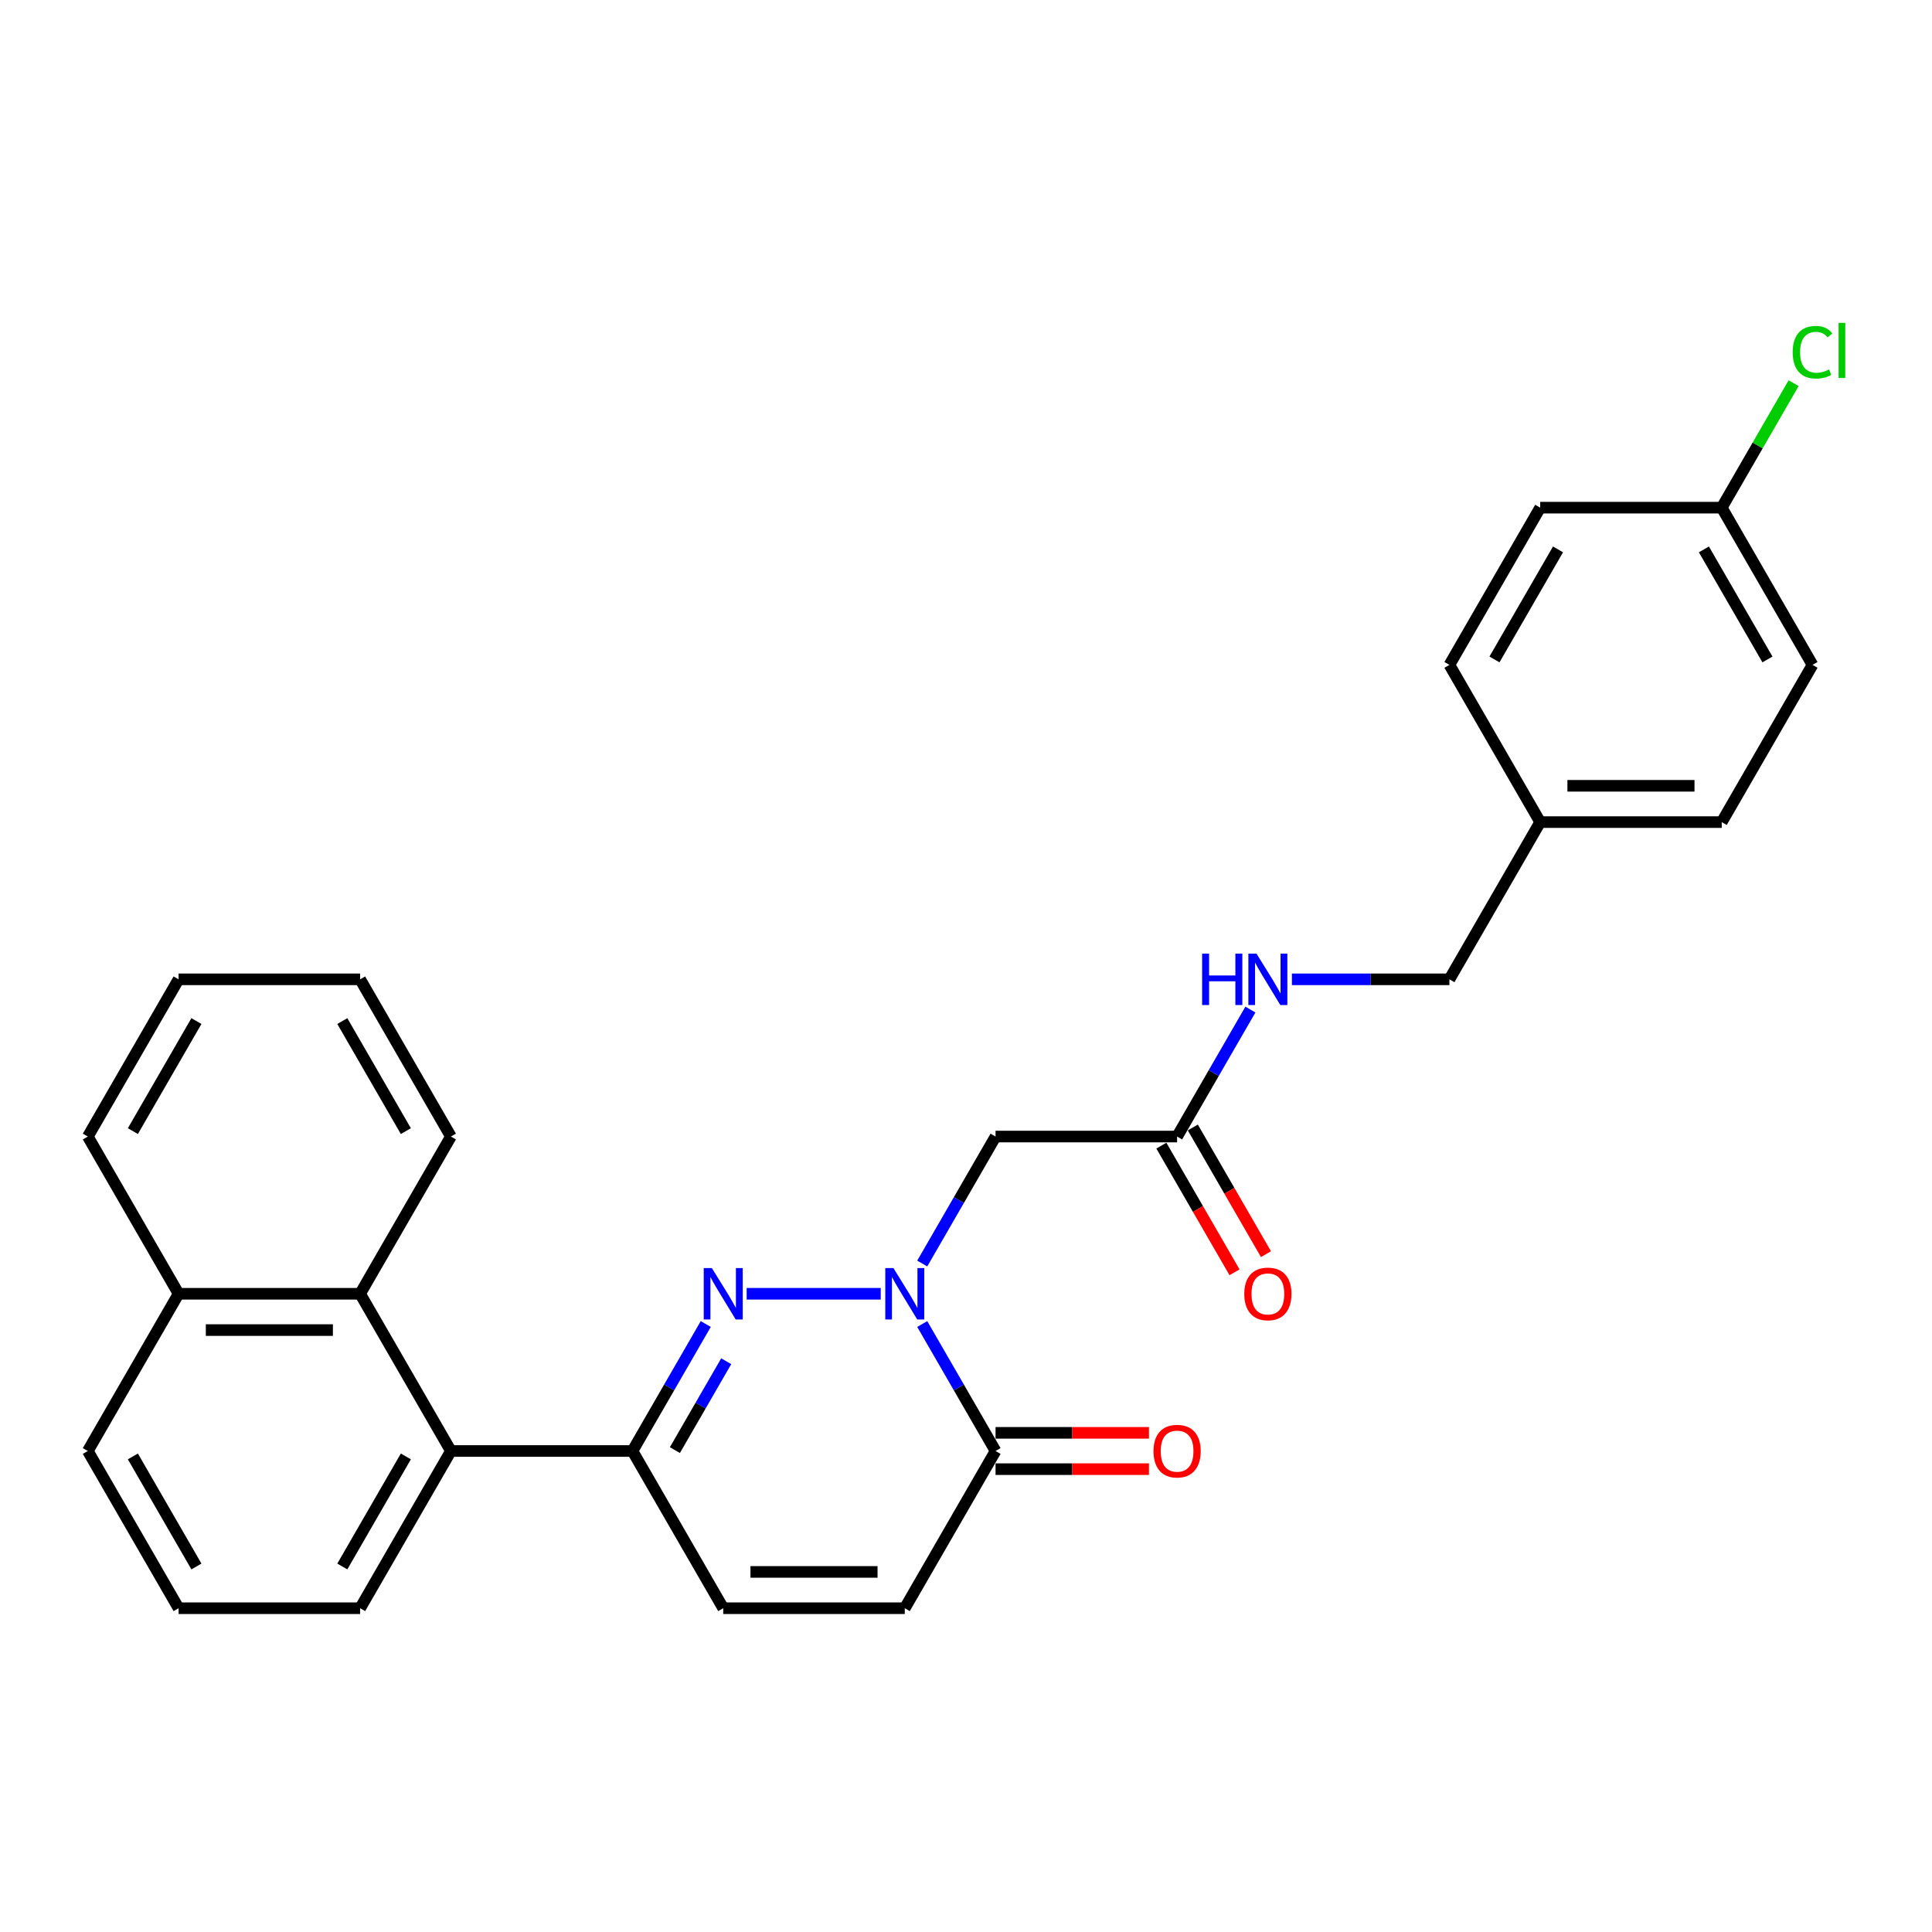 <?xml version='1.0' encoding='iso-8859-1'?>
<svg version='1.1' baseProfile='full'
              xmlns='http://www.w3.org/2000/svg'
                      xmlns:rdkit='http://www.rdkit.org/xml'
                      xmlns:xlink='http://www.w3.org/1999/xlink'
                  xml:space='preserve'
width='1000px' height='1000px' viewBox='0 0 1000 1000'>
<!-- END OF HEADER -->
<rect style='opacity:1.0;fill:#FFFFFF;stroke:none' width='1000' height='1000' x='0' y='0'> </rect>
<path class='bond-0' d='M 455.869,669.655 L 386.473,669.655' style='fill:none;fill-rule:evenodd;stroke:#0000FF;stroke-width:6px;stroke-linecap:butt;stroke-linejoin:miter;stroke-opacity:1' />
<path class='bond-2' d='M 477.349,685.31 L 496.322,718.172' style='fill:none;fill-rule:evenodd;stroke:#0000FF;stroke-width:6px;stroke-linecap:butt;stroke-linejoin:miter;stroke-opacity:1' />
<path class='bond-2' d='M 496.322,718.172 L 515.295,751.034' style='fill:none;fill-rule:evenodd;stroke:#000000;stroke-width:6px;stroke-linecap:butt;stroke-linejoin:miter;stroke-opacity:1' />
<path class='bond-3' d='M 477.349,654 L 496.322,621.138' style='fill:none;fill-rule:evenodd;stroke:#0000FF;stroke-width:6px;stroke-linecap:butt;stroke-linejoin:miter;stroke-opacity:1' />
<path class='bond-3' d='M 496.322,621.138 L 515.295,588.276' style='fill:none;fill-rule:evenodd;stroke:#000000;stroke-width:6px;stroke-linecap:butt;stroke-linejoin:miter;stroke-opacity:1' />
<path class='bond-1' d='M 365.304,685.31 L 346.331,718.172' style='fill:none;fill-rule:evenodd;stroke:#0000FF;stroke-width:6px;stroke-linecap:butt;stroke-linejoin:miter;stroke-opacity:1' />
<path class='bond-1' d='M 346.331,718.172 L 327.359,751.034' style='fill:none;fill-rule:evenodd;stroke:#000000;stroke-width:6px;stroke-linecap:butt;stroke-linejoin:miter;stroke-opacity:1' />
<path class='bond-1' d='M 375.888,704.566 L 362.607,727.569' style='fill:none;fill-rule:evenodd;stroke:#0000FF;stroke-width:6px;stroke-linecap:butt;stroke-linejoin:miter;stroke-opacity:1' />
<path class='bond-1' d='M 362.607,727.569 L 349.326,750.572' style='fill:none;fill-rule:evenodd;stroke:#000000;stroke-width:6px;stroke-linecap:butt;stroke-linejoin:miter;stroke-opacity:1' />
<path class='bond-4' d='M 327.359,751.034 L 233.391,751.034' style='fill:none;fill-rule:evenodd;stroke:#000000;stroke-width:6px;stroke-linecap:butt;stroke-linejoin:miter;stroke-opacity:1' />
<path class='bond-28' d='M 327.359,751.034 L 374.343,832.413' style='fill:none;fill-rule:evenodd;stroke:#000000;stroke-width:6px;stroke-linecap:butt;stroke-linejoin:miter;stroke-opacity:1' />
<path class='bond-6' d='M 515.295,751.034 L 468.311,832.413' style='fill:none;fill-rule:evenodd;stroke:#000000;stroke-width:6px;stroke-linecap:butt;stroke-linejoin:miter;stroke-opacity:1' />
<path class='bond-10' d='M 515.295,760.431 L 554.996,760.431' style='fill:none;fill-rule:evenodd;stroke:#000000;stroke-width:6px;stroke-linecap:butt;stroke-linejoin:miter;stroke-opacity:1' />
<path class='bond-10' d='M 554.996,760.431 L 594.698,760.431' style='fill:none;fill-rule:evenodd;stroke:#FF0000;stroke-width:6px;stroke-linecap:butt;stroke-linejoin:miter;stroke-opacity:1' />
<path class='bond-10' d='M 515.295,741.637 L 554.996,741.637' style='fill:none;fill-rule:evenodd;stroke:#000000;stroke-width:6px;stroke-linecap:butt;stroke-linejoin:miter;stroke-opacity:1' />
<path class='bond-10' d='M 554.996,741.637 L 594.698,741.637' style='fill:none;fill-rule:evenodd;stroke:#FF0000;stroke-width:6px;stroke-linecap:butt;stroke-linejoin:miter;stroke-opacity:1' />
<path class='bond-7' d='M 515.295,588.276 L 609.263,588.276' style='fill:none;fill-rule:evenodd;stroke:#000000;stroke-width:6px;stroke-linecap:butt;stroke-linejoin:miter;stroke-opacity:1' />
<path class='bond-8' d='M 233.391,751.034 L 186.407,669.655' style='fill:none;fill-rule:evenodd;stroke:#000000;stroke-width:6px;stroke-linecap:butt;stroke-linejoin:miter;stroke-opacity:1' />
<path class='bond-21' d='M 233.391,751.034 L 186.407,832.413' style='fill:none;fill-rule:evenodd;stroke:#000000;stroke-width:6px;stroke-linecap:butt;stroke-linejoin:miter;stroke-opacity:1' />
<path class='bond-21' d='M 210.067,753.844 L 177.178,810.809' style='fill:none;fill-rule:evenodd;stroke:#000000;stroke-width:6px;stroke-linecap:butt;stroke-linejoin:miter;stroke-opacity:1' />
<path class='bond-5' d='M 374.343,832.413 L 468.311,832.413' style='fill:none;fill-rule:evenodd;stroke:#000000;stroke-width:6px;stroke-linecap:butt;stroke-linejoin:miter;stroke-opacity:1' />
<path class='bond-5' d='M 388.438,813.619 L 454.215,813.619' style='fill:none;fill-rule:evenodd;stroke:#000000;stroke-width:6px;stroke-linecap:butt;stroke-linejoin:miter;stroke-opacity:1' />
<path class='bond-9' d='M 609.263,588.276 L 628.235,555.415' style='fill:none;fill-rule:evenodd;stroke:#000000;stroke-width:6px;stroke-linecap:butt;stroke-linejoin:miter;stroke-opacity:1' />
<path class='bond-9' d='M 628.235,555.415 L 647.208,522.553' style='fill:none;fill-rule:evenodd;stroke:#0000FF;stroke-width:6px;stroke-linecap:butt;stroke-linejoin:miter;stroke-opacity:1' />
<path class='bond-11' d='M 601.125,592.975 L 620.054,625.762' style='fill:none;fill-rule:evenodd;stroke:#000000;stroke-width:6px;stroke-linecap:butt;stroke-linejoin:miter;stroke-opacity:1' />
<path class='bond-11' d='M 620.054,625.762 L 638.984,658.548' style='fill:none;fill-rule:evenodd;stroke:#FF0000;stroke-width:6px;stroke-linecap:butt;stroke-linejoin:miter;stroke-opacity:1' />
<path class='bond-11' d='M 617.401,583.578 L 636.33,616.365' style='fill:none;fill-rule:evenodd;stroke:#000000;stroke-width:6px;stroke-linecap:butt;stroke-linejoin:miter;stroke-opacity:1' />
<path class='bond-11' d='M 636.33,616.365 L 655.259,649.151' style='fill:none;fill-rule:evenodd;stroke:#FF0000;stroke-width:6px;stroke-linecap:butt;stroke-linejoin:miter;stroke-opacity:1' />
<path class='bond-12' d='M 186.407,669.655 L 92.439,669.655' style='fill:none;fill-rule:evenodd;stroke:#000000;stroke-width:6px;stroke-linecap:butt;stroke-linejoin:miter;stroke-opacity:1' />
<path class='bond-12' d='M 172.311,688.449 L 106.534,688.449' style='fill:none;fill-rule:evenodd;stroke:#000000;stroke-width:6px;stroke-linecap:butt;stroke-linejoin:miter;stroke-opacity:1' />
<path class='bond-22' d='M 186.407,669.655 L 233.391,588.276' style='fill:none;fill-rule:evenodd;stroke:#000000;stroke-width:6px;stroke-linecap:butt;stroke-linejoin:miter;stroke-opacity:1' />
<path class='bond-13' d='M 668.688,506.898 L 709.451,506.898' style='fill:none;fill-rule:evenodd;stroke:#0000FF;stroke-width:6px;stroke-linecap:butt;stroke-linejoin:miter;stroke-opacity:1' />
<path class='bond-13' d='M 709.451,506.898 L 750.215,506.898' style='fill:none;fill-rule:evenodd;stroke:#000000;stroke-width:6px;stroke-linecap:butt;stroke-linejoin:miter;stroke-opacity:1' />
<path class='bond-25' d='M 92.439,669.655 L 45.455,588.276' style='fill:none;fill-rule:evenodd;stroke:#000000;stroke-width:6px;stroke-linecap:butt;stroke-linejoin:miter;stroke-opacity:1' />
<path class='bond-29' d='M 92.439,669.655 L 45.455,751.034' style='fill:none;fill-rule:evenodd;stroke:#000000;stroke-width:6px;stroke-linecap:butt;stroke-linejoin:miter;stroke-opacity:1' />
<path class='bond-15' d='M 750.215,506.898 L 797.199,425.519' style='fill:none;fill-rule:evenodd;stroke:#000000;stroke-width:6px;stroke-linecap:butt;stroke-linejoin:miter;stroke-opacity:1' />
<path class='bond-14' d='M 891.167,262.762 L 938.151,344.14' style='fill:none;fill-rule:evenodd;stroke:#000000;stroke-width:6px;stroke-linecap:butt;stroke-linejoin:miter;stroke-opacity:1' />
<path class='bond-14' d='M 881.939,284.365 L 914.827,341.33' style='fill:none;fill-rule:evenodd;stroke:#000000;stroke-width:6px;stroke-linecap:butt;stroke-linejoin:miter;stroke-opacity:1' />
<path class='bond-16' d='M 891.167,262.762 L 909.765,230.548' style='fill:none;fill-rule:evenodd;stroke:#000000;stroke-width:6px;stroke-linecap:butt;stroke-linejoin:miter;stroke-opacity:1' />
<path class='bond-16' d='M 909.765,230.548 L 928.364,198.335' style='fill:none;fill-rule:evenodd;stroke:#00CC00;stroke-width:6px;stroke-linecap:butt;stroke-linejoin:miter;stroke-opacity:1' />
<path class='bond-30' d='M 891.167,262.762 L 797.199,262.762' style='fill:none;fill-rule:evenodd;stroke:#000000;stroke-width:6px;stroke-linecap:butt;stroke-linejoin:miter;stroke-opacity:1' />
<path class='bond-19' d='M 797.199,425.519 L 750.215,344.14' style='fill:none;fill-rule:evenodd;stroke:#000000;stroke-width:6px;stroke-linecap:butt;stroke-linejoin:miter;stroke-opacity:1' />
<path class='bond-20' d='M 797.199,425.519 L 891.167,425.519' style='fill:none;fill-rule:evenodd;stroke:#000000;stroke-width:6px;stroke-linecap:butt;stroke-linejoin:miter;stroke-opacity:1' />
<path class='bond-20' d='M 811.294,406.726 L 877.071,406.726' style='fill:none;fill-rule:evenodd;stroke:#000000;stroke-width:6px;stroke-linecap:butt;stroke-linejoin:miter;stroke-opacity:1' />
<path class='bond-17' d='M 797.199,262.762 L 750.215,344.14' style='fill:none;fill-rule:evenodd;stroke:#000000;stroke-width:6px;stroke-linecap:butt;stroke-linejoin:miter;stroke-opacity:1' />
<path class='bond-17' d='M 806.427,284.365 L 773.538,341.33' style='fill:none;fill-rule:evenodd;stroke:#000000;stroke-width:6px;stroke-linecap:butt;stroke-linejoin:miter;stroke-opacity:1' />
<path class='bond-18' d='M 938.151,344.14 L 891.167,425.519' style='fill:none;fill-rule:evenodd;stroke:#000000;stroke-width:6px;stroke-linecap:butt;stroke-linejoin:miter;stroke-opacity:1' />
<path class='bond-23' d='M 186.407,832.413 L 92.439,832.413' style='fill:none;fill-rule:evenodd;stroke:#000000;stroke-width:6px;stroke-linecap:butt;stroke-linejoin:miter;stroke-opacity:1' />
<path class='bond-26' d='M 233.391,588.276 L 186.407,506.898' style='fill:none;fill-rule:evenodd;stroke:#000000;stroke-width:6px;stroke-linecap:butt;stroke-linejoin:miter;stroke-opacity:1' />
<path class='bond-26' d='M 210.067,585.466 L 177.178,528.501' style='fill:none;fill-rule:evenodd;stroke:#000000;stroke-width:6px;stroke-linecap:butt;stroke-linejoin:miter;stroke-opacity:1' />
<path class='bond-24' d='M 92.439,832.413 L 45.455,751.034' style='fill:none;fill-rule:evenodd;stroke:#000000;stroke-width:6px;stroke-linecap:butt;stroke-linejoin:miter;stroke-opacity:1' />
<path class='bond-24' d='M 101.667,810.809 L 68.778,753.844' style='fill:none;fill-rule:evenodd;stroke:#000000;stroke-width:6px;stroke-linecap:butt;stroke-linejoin:miter;stroke-opacity:1' />
<path class='bond-31' d='M 45.455,588.276 L 92.439,506.898' style='fill:none;fill-rule:evenodd;stroke:#000000;stroke-width:6px;stroke-linecap:butt;stroke-linejoin:miter;stroke-opacity:1' />
<path class='bond-31' d='M 68.778,585.466 L 101.667,528.501' style='fill:none;fill-rule:evenodd;stroke:#000000;stroke-width:6px;stroke-linecap:butt;stroke-linejoin:miter;stroke-opacity:1' />
<path class='bond-27' d='M 186.407,506.898 L 92.439,506.898' style='fill:none;fill-rule:evenodd;stroke:#000000;stroke-width:6px;stroke-linecap:butt;stroke-linejoin:miter;stroke-opacity:1' />
<path  class='atom-0' d='M 462.428 656.349
L 471.148 670.445
Q 472.013 671.835, 473.404 674.354
Q 474.794 676.872, 474.87 677.022
L 474.87 656.349
L 478.403 656.349
L 478.403 682.961
L 474.757 682.961
L 465.398 667.55
Q 464.308 665.746, 463.142 663.679
Q 462.015 661.612, 461.676 660.973
L 461.676 682.961
L 458.218 682.961
L 458.218 656.349
L 462.428 656.349
' fill='#0000FF'/>
<path  class='atom-1' d='M 368.46 656.349
L 377.18 670.445
Q 378.045 671.835, 379.436 674.354
Q 380.826 676.872, 380.902 677.022
L 380.902 656.349
L 384.435 656.349
L 384.435 682.961
L 380.789 682.961
L 371.43 667.55
Q 370.34 665.746, 369.174 663.679
Q 368.047 661.612, 367.708 660.973
L 367.708 682.961
L 364.25 682.961
L 364.25 656.349
L 368.46 656.349
' fill='#0000FF'/>
<path  class='atom-10' d='M 622.211 493.592
L 625.82 493.592
L 625.82 504.906
L 639.426 504.906
L 639.426 493.592
L 643.035 493.592
L 643.035 520.204
L 639.426 520.204
L 639.426 507.913
L 625.82 507.913
L 625.82 520.204
L 622.211 520.204
L 622.211 493.592
' fill='#0000FF'/>
<path  class='atom-10' d='M 650.364 493.592
L 659.084 507.687
Q 659.949 509.078, 661.34 511.596
Q 662.73 514.115, 662.806 514.265
L 662.806 493.592
L 666.339 493.592
L 666.339 520.204
L 662.693 520.204
L 653.334 504.793
Q 652.244 502.989, 651.078 500.921
Q 649.951 498.854, 649.613 498.215
L 649.613 520.204
L 646.154 520.204
L 646.154 493.592
L 650.364 493.592
' fill='#0000FF'/>
<path  class='atom-11' d='M 597.047 751.109
Q 597.047 744.719, 600.204 741.148
Q 603.361 737.578, 609.263 737.578
Q 615.164 737.578, 618.321 741.148
Q 621.478 744.719, 621.478 751.109
Q 621.478 757.574, 618.284 761.258
Q 615.089 764.904, 609.263 764.904
Q 603.399 764.904, 600.204 761.258
Q 597.047 757.612, 597.047 751.109
M 609.263 761.897
Q 613.322 761.897, 615.502 759.19
Q 617.72 756.446, 617.72 751.109
Q 617.72 745.884, 615.502 743.253
Q 613.322 740.585, 609.263 740.585
Q 605.203 740.585, 602.986 743.216
Q 600.806 745.847, 600.806 751.109
Q 600.806 756.484, 602.986 759.19
Q 605.203 761.897, 609.263 761.897
' fill='#FF0000'/>
<path  class='atom-12' d='M 644.031 669.73
Q 644.031 663.341, 647.188 659.77
Q 650.345 656.199, 656.247 656.199
Q 662.148 656.199, 665.305 659.77
Q 668.462 663.341, 668.462 669.73
Q 668.462 676.195, 665.268 679.879
Q 662.073 683.525, 656.247 683.525
Q 650.383 683.525, 647.188 679.879
Q 644.031 676.233, 644.031 669.73
M 656.247 680.518
Q 660.306 680.518, 662.486 677.812
Q 664.704 675.068, 664.704 669.73
Q 664.704 664.506, 662.486 661.875
Q 660.306 659.206, 656.247 659.206
Q 652.187 659.206, 649.97 661.837
Q 647.79 664.468, 647.79 669.73
Q 647.79 675.105, 649.97 677.812
Q 652.187 680.518, 656.247 680.518
' fill='#FF0000'/>
<path  class='atom-17' d='M 927.889 182.304
Q 927.889 175.689, 930.972 172.231
Q 934.091 168.735, 939.992 168.735
Q 945.48 168.735, 948.412 172.606
L 945.931 174.636
Q 943.789 171.817, 939.992 171.817
Q 935.971 171.817, 933.828 174.523
Q 931.723 177.192, 931.723 182.304
Q 931.723 187.566, 933.903 190.272
Q 936.121 192.979, 940.406 192.979
Q 943.338 192.979, 946.758 191.212
L 947.811 194.031
Q 946.42 194.933, 944.315 195.459
Q 942.21 195.986, 939.88 195.986
Q 934.091 195.986, 930.972 192.452
Q 927.889 188.919, 927.889 182.304
' fill='#00CC00'/>
<path  class='atom-17' d='M 951.645 167.119
L 955.103 167.119
L 955.103 195.647
L 951.645 195.647
L 951.645 167.119
' fill='#00CC00'/>
</svg>
